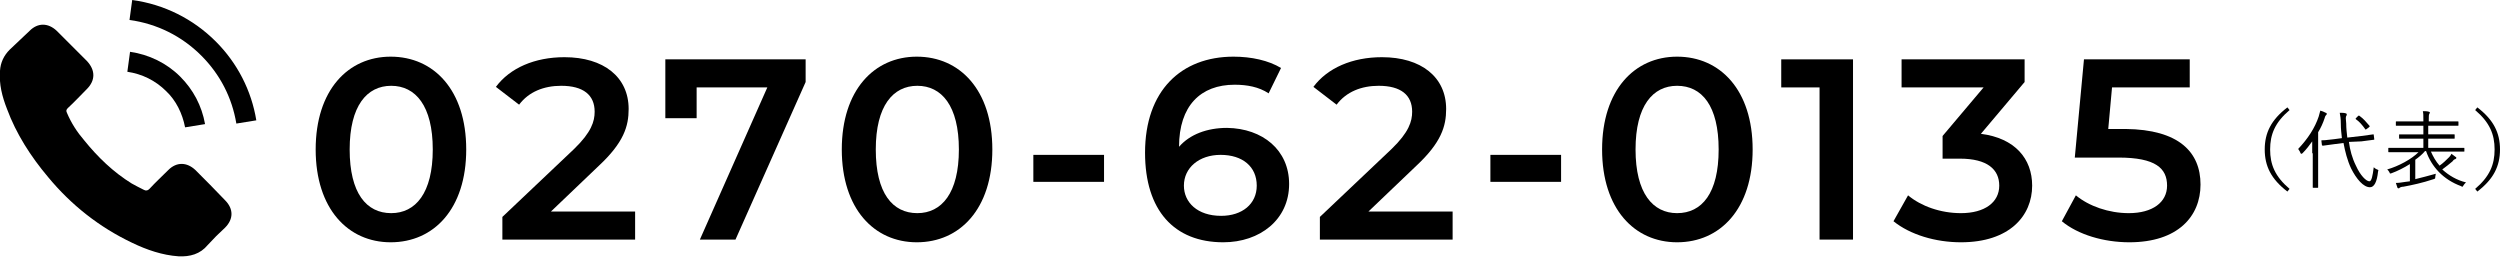<?xml version="1.0" encoding="utf-8"?>
<!-- Generator: Adobe Illustrator 24.1.0, SVG Export Plug-In . SVG Version: 6.00 Build 0)  -->
<svg version="1.1" id="レイヤー_1" xmlns="http://www.w3.org/2000/svg" xmlns:xlink="http://www.w3.org/1999/xlink" x="0px"
	 y="0px" viewBox="0 0 463.3 47.6" style="enable-background:new 0 0 463.3 47.6;" xml:space="preserve">
<g>
	<g>
		<g>
			<path d="M36.2,31.5c-1.6-1.5-3.5-1.5-5,0c-1.2,1.2-2.4,2.3-3.5,3.5c-0.3,0.3-0.6,0.4-1,0.2c-0.8-0.4-1.6-0.8-2.3-1.2
				c-3.4-2.1-6.3-4.9-8.8-8c-1.3-1.5-2.4-3.2-3.2-5.1c-0.2-0.4-0.1-0.6,0.2-0.9c1.2-1.1,2.3-2.3,3.5-3.5c1.6-1.6,1.6-3.5,0-5.2
				c-0.9-0.9-1.8-1.8-2.8-2.8c-0.9-0.9-1.9-1.9-2.8-2.8c-1.6-1.5-3.5-1.5-5,0C4.2,6.9,3,8.1,1.8,9.2c-1.1,1.1-1.7,2.4-1.8,3.9
				c-0.2,2.5,0.4,4.8,1.3,7.1C3,24.8,5.7,29,8.9,32.8c4.3,5.2,9.5,9.3,15.6,12.2c2.7,1.3,5.6,2.3,8.6,2.5c2.1,0.1,4-0.4,5.4-2.1
				c1-1.1,2.1-2.2,3.2-3.2c1.6-1.6,1.6-3.5,0-5.1C39.9,35.2,38,33.3,36.2,31.5z"/>
			<path d="M34.3,23.6l3.7-0.6c-0.6-3.4-2.2-6.4-4.6-8.8c-2.5-2.5-5.8-4.1-9.3-4.6l-0.5,3.7c2.7,0.4,5.2,1.6,7.2,3.6
				C32.6,18.6,33.8,21,34.3,23.6z"/>
			<path d="M40,7.7C35.8,3.5,30.4,0.8,24.5,0L24,3.7c5.1,0.7,9.7,3,13.3,6.6c3.5,3.5,5.7,7.8,6.5,12.6l3.7-0.6
				C46.6,16.8,44,11.7,40,7.7z"/>
		</g>
	</g>
	<g>
		<g>
			<path d="M58.5,27.7c0-11,6-17.2,13.9-17.2c8,0,14,6.2,14,17.2s-6,17.2-14,17.2C64.5,44.9,58.5,38.7,58.5,27.7z M80.2,27.7
				c0-8.1-3.2-11.8-7.7-11.8c-4.5,0-7.7,3.7-7.7,11.8c0,8.1,3.1,11.8,7.7,11.8C77,39.5,80.2,35.8,80.2,27.7z"/>
			<path d="M117.7,39.2v5.2H93.1v-4.2l13.3-12.6c3.2-3.1,3.8-5.1,3.8-6.9c0-3.1-2.1-4.8-6.2-4.8c-3.2,0-6,1.1-7.8,3.5l-4.3-3.3
				c2.6-3.5,7.2-5.5,12.7-5.5c7.3,0,11.9,3.7,11.9,9.6c0,3.2-0.9,6.2-5.5,10.5l-8.9,8.5H117.7z"/>
			<path d="M149.3,11v4.2l-13,29.2h-6.6l12.5-28.2h-13.1v5.7h-5.8V11H149.3z"/>
			<path d="M156,27.7c0-11,6-17.2,13.9-17.2c8,0,14,6.2,14,17.2s-6,17.2-14,17.2C162,44.9,156,38.7,156,27.7z M177.7,27.7
				c0-8.1-3.2-11.8-7.7-11.8c-4.5,0-7.7,3.7-7.7,11.8c0,8.1,3.1,11.8,7.7,11.8C174.5,39.5,177.7,35.8,177.7,27.7z"/>
			<path d="M191.5,28.7h13.1v5h-13.1V28.7z"/>
			<path d="M238.9,34.1c0,6.6-5.4,10.8-12.2,10.8c-9.1,0-14.5-5.9-14.5-16.6c0-11.5,6.7-17.8,16.4-17.8c3.3,0,6.5,0.7,8.8,2.1
				l-2.3,4.7c-1.8-1.2-4-1.6-6.3-1.6c-6.3,0-10.3,3.9-10.3,11.5v0c2-2.3,5.2-3.5,8.9-3.5C234,23.8,238.9,27.8,238.9,34.1z
				 M232.9,34.4c0-3.5-2.6-5.7-6.7-5.7c-4,0-6.8,2.4-6.8,5.7c0,3.1,2.5,5.6,6.9,5.6C230.2,40,232.9,37.8,232.9,34.4z"/>
			<path d="M269.2,39.2v5.2h-24.6v-4.2l13.3-12.6c3.2-3.1,3.8-5.1,3.8-6.9c0-3.1-2.1-4.8-6.2-4.8c-3.2,0-6,1.1-7.8,3.5l-4.3-3.3
				c2.6-3.5,7.2-5.5,12.7-5.5c7.3,0,11.9,3.7,11.9,9.6c0,3.2-0.9,6.2-5.5,10.5l-8.9,8.5H269.2z"/>
			<path d="M276.2,28.7h13.1v5h-13.1V28.7z"/>
			<path d="M296.9,27.7c0-11,6-17.2,13.9-17.2c8,0,14,6.2,14,17.2s-6,17.2-14,17.2C302.9,44.9,296.9,38.7,296.9,27.7z M318.5,27.7
				c0-8.1-3.1-11.8-7.7-11.8c-4.5,0-7.7,3.7-7.7,11.8c0,8.1,3.2,11.8,7.7,11.8C315.4,39.5,318.5,35.8,318.5,27.7z"/>
			<path d="M343.4,11v33.4h-6.2V16.2h-7.1V11H343.4z"/>
			<path d="M376.6,34.4c0,5.6-4.2,10.5-13.2,10.5c-4.7,0-9.4-1.4-12.5-3.9l2.7-4.8c2.4,2,6,3.3,9.8,3.3c4.4,0,7.1-2,7.1-5.1
				c0-3-2.2-5-7.3-5H360v-4.2l7.6-9h-15.2V11h22.8v4.2l-8.1,9.6C373.4,25.6,376.6,29.4,376.6,34.4z"/>
			<path d="M407.8,34.2c0,5.9-4.2,10.7-13.2,10.7c-4.7,0-9.5-1.4-12.5-3.9l2.6-4.8c2.4,2,6.1,3.3,9.8,3.3c4.4,0,7.1-2,7.1-5.1
				c0-3.2-2.1-5.2-9-5.2h-8.1l1.7-18.2h19.6v5.2h-14.4l-0.7,7.7h3.2C403.8,24,407.8,28.2,407.8,34.2z"/>
			<path d="M424.3,20.4c-2.7,2.3-3.6,4.5-3.6,7.3s0.9,5,3.6,7.3l-0.4,0.5c-3-2.3-4.2-4.7-4.2-7.8s1.2-5.5,4.2-7.8L424.3,20.4z"/>
			<path d="M428.5,28.4c0-0.6,0-1.4,0-2.2c-0.5,0.7-1.1,1.5-1.8,2.2c-0.1,0.1-0.2,0.1-0.2,0.1c-0.1,0-0.1,0-0.2-0.2
				c-0.1-0.3-0.3-0.5-0.4-0.7c1.8-1.9,3.1-3.9,3.8-6c0.1-0.4,0.2-0.8,0.3-1.1c0.4,0.1,0.6,0.2,1,0.4c0.1,0,0.2,0.1,0.2,0.2
				c0,0.1,0,0.1-0.1,0.2s-0.2,0.2-0.3,0.6c-0.3,0.9-0.7,1.8-1.2,2.6v7.7c0,1.7,0,2.4,0,2.5c0,0.1,0,0.1-0.1,0.1h-0.8
				c-0.1,0-0.1,0-0.1-0.1c0-0.1,0-0.8,0-2.5V28.4z M435.3,26.3c0.2,1.5,0.6,3,1.3,4.4c0.8,1.8,1.9,2.9,2.5,2.9c0.4,0,0.6-1,0.8-2.6
				c0.2,0.2,0.4,0.3,0.6,0.4c0.3,0.1,0.3,0.1,0.2,0.4c-0.2,1.9-0.7,2.9-1.5,2.9c-1.2,0-2.5-1.5-3.5-3.5c-0.7-1.5-1.1-3.1-1.4-4.7
				l-1.6,0.2c-1.6,0.2-2.1,0.3-2.2,0.3c-0.1,0-0.1,0-0.2-0.1l-0.1-0.8c0-0.1,0-0.1,0.1-0.1c0.2,0,0.7,0,2.2-0.2l1.5-0.2
				c-0.1-0.9-0.2-1.7-0.2-2.7c0-1-0.1-1.4-0.2-2c0.4,0,0.8,0,1.1,0.1c0.1,0,0.2,0.1,0.2,0.2c0,0.1,0,0.2-0.1,0.3
				c-0.1,0.2-0.1,0.5,0,1.4c0,0.9,0.1,1.7,0.2,2.6l2.6-0.3c1.6-0.2,2.1-0.3,2.2-0.3c0.1,0,0.1,0,0.1,0.1l0.1,0.8
				c0,0.1,0,0.1-0.1,0.1l-2.3,0.3L435.3,26.3z M437,21.5c0.1-0.1,0.2-0.1,0.3,0c0.7,0.5,1.2,1.1,1.8,1.8c0.1,0.1,0.1,0.1-0.1,0.3
				l-0.4,0.3c-0.2,0.1-0.2,0.2-0.3,0c-0.5-0.7-1.1-1.4-1.7-1.8c-0.1-0.1-0.1-0.1,0.1-0.3L437,21.5z"/>
			<path d="M450.5,28.1c0.4,0.9,0.9,1.8,1.6,2.6c0.7-0.5,1.2-1,1.8-1.6c0.2-0.2,0.3-0.4,0.4-0.6c0.3,0.2,0.5,0.4,0.8,0.6
				c0.1,0,0.1,0.1,0.1,0.2c0,0.1-0.1,0.1-0.2,0.2c-0.1,0-0.3,0.1-0.5,0.4c-0.6,0.5-1.2,1-1.9,1.5c1.2,1.1,2.7,2,4.4,2.4
				c-0.2,0.2-0.4,0.4-0.5,0.6c-0.1,0.2-0.1,0.2-0.2,0.2c0,0-0.1,0-0.2-0.1c-3.3-1.2-5.5-3.6-6.5-6.5h-0.2c-0.5,0.6-1.1,1.1-1.8,1.6
				v3.6c1.2-0.3,2.4-0.6,3.8-1c0,0.2-0.1,0.4-0.1,0.6c0,0.3,0,0.3-0.3,0.4c-2.1,0.7-4,1.1-5.6,1.4c-0.3,0-0.6,0.1-0.7,0.2
				c-0.1,0.1-0.1,0.1-0.2,0.1c-0.1,0-0.1,0-0.2-0.1c-0.1-0.3-0.2-0.6-0.3-0.9c0.6,0,1.1-0.1,1.8-0.2l0.8-0.1v-3.2
				c-1.1,0.7-2.3,1.3-3.4,1.7c-0.3,0.1-0.3,0.1-0.4-0.2c-0.1-0.2-0.3-0.4-0.4-0.5c2.1-0.6,4.5-1.9,5.8-3.2h-3.4c-1.5,0-2,0-2.1,0
				c-0.1,0-0.1,0-0.1-0.1v-0.6c0-0.1,0-0.1,0.1-0.1c0.1,0,0.6,0,2.1,0h4.3v-1.7h-2.2c-1.6,0-2.2,0-2.2,0c-0.1,0-0.1,0-0.1-0.1v-0.6
				c0-0.1,0-0.1,0.1-0.1c0.1,0,0.6,0,2.2,0h2.2v-1.6h-2.8c-1.6,0-2.1,0-2.2,0c-0.1,0-0.1,0-0.1-0.1v-0.6c0-0.1,0-0.1,0.1-0.1
				c0.1,0,0.6,0,2.2,0h2.8v-0.3c0-0.8,0-1.2-0.1-1.6c0.4,0,0.8,0,1.1,0.1c0.1,0,0.2,0.1,0.2,0.1c0,0.1,0,0.2-0.1,0.3
				c-0.1,0.2-0.1,0.4-0.1,1.1v0.3h3.1c1.6,0,2.2,0,2.3,0c0.1,0,0.1,0,0.1,0.1v0.6c0,0.1,0,0.1-0.1,0.1c-0.1,0-0.6,0-2.3,0H450v1.6
				h2.5c1.6,0,2.2,0,2.3,0c0.1,0,0.1,0,0.1,0.1v0.6c0,0.1,0,0.1-0.1,0.1c-0.1,0-0.6,0-2.3,0H450v1.7h4.5c1.5,0,2,0,2.1,0
				c0.1,0,0.1,0,0.1,0.1V28c0,0.1,0,0.1-0.1,0.1c-0.1,0-0.6,0-2.1,0H450.5z"/>
			<path d="M459.1,19.9c3,2.3,4.2,4.7,4.2,7.8s-1.2,5.5-4.2,7.8l-0.4-0.5c2.7-2.3,3.6-4.5,3.6-7.3s-0.9-5-3.6-7.3L459.1,19.9z"/>
		</g>
	</g>
</g>
</svg>
